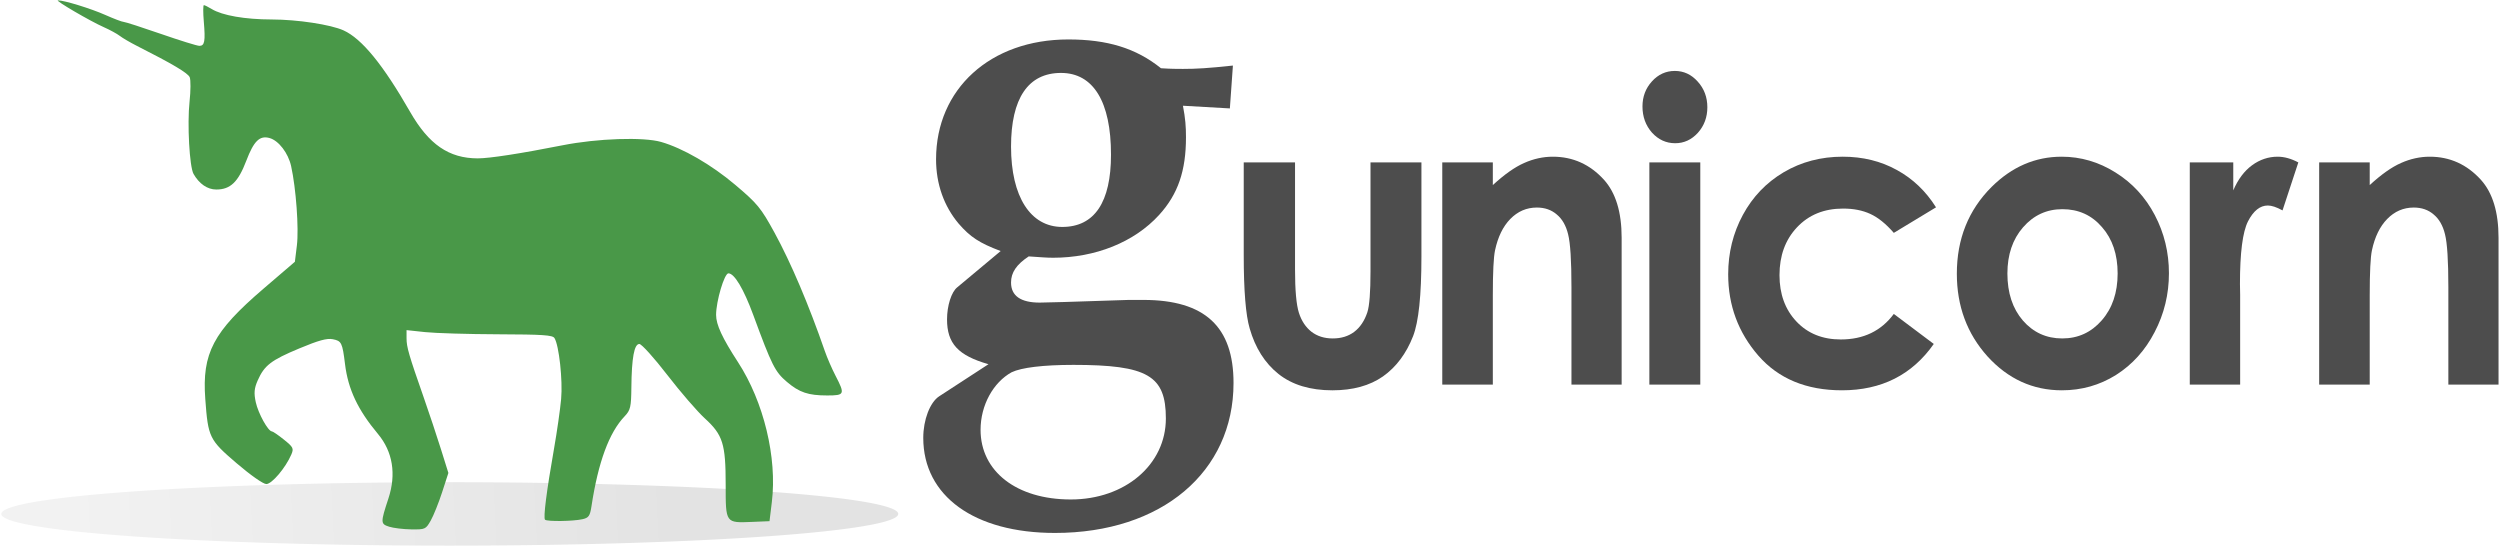 <?xml version="1.0" encoding="UTF-8" standalone="no"?>
<svg
   xmlns:dc="http://purl.org/dc/elements/1.1/"
   xmlns:cc="http://creativecommons.org/ns#"
   xmlns:rdf="http://www.w3.org/1999/02/22-rdf-syntax-ns#"
   xmlns:svg="http://www.w3.org/2000/svg"
   xmlns="http://www.w3.org/2000/svg"
   xmlns:xlink="http://www.w3.org/1999/xlink"
   version="1.1"
   width="741"
   height="162"
   id="svg4375">
  <defs
     id="defs4377">
    <linearGradient
       id="linearGradient3354-9">
      <stop
         id="stop3356-9"
         style="stop-color:#959595;stop-opacity:1"
         offset="0" />
      <stop
         id="stop3358-9"
         style="stop-color:#cccccc;stop-opacity:1"
         offset="1" />
    </linearGradient>
    <linearGradient
       x1="-403.073"
       y1="-40.681"
       x2="-560.613"
       y2="-32.882"
       id="linearGradient3003"
       xlink:href="#linearGradient3354-9"
       gradientUnits="userSpaceOnUse"
       gradientTransform="matrix(1.106,0,0,1.106,642.179,188.698)" />
  </defs>
  <g
     id="text3109-8-2-3-2"
     style="font-size:118.267px;font-weight:bold;fill:#4d4d4d;font-family:Century Gothic">
    <path
       d="m 368.64,48.141 15.207,0 0,31.716 c 0,6.174 0.386,10.471 1.157,12.892 0.771,2.381 2.002,4.237 3.692,5.568 1.726,1.332 3.838,1.997 6.336,1.997 2.498,0 4.61,-0.646 6.336,-1.937 1.763,-1.332 3.067,-3.268 3.912,-5.81 0.624,-1.896 0.937,-5.952 0.937,-12.166 l 0,-32.26 15.097,0 0,27.902 c 0,11.5 -0.827,19.368 -2.479,23.605 -2.02,5.165 -4.996,9.139 -8.926,11.924 -3.93,2.744 -8.926,4.116 -14.986,4.116 -6.575,0 -11.901,-1.614 -15.978,-4.842 -4.04,-3.228 -6.887,-7.727 -8.54,-13.497 -1.175,-3.995 -1.763,-11.258 -1.763,-21.789 l 0,-27.418"
       id="path2910-3" />
    <path
       d="m 427.487,48.141 14.986,0 0,6.718 c 3.416,-3.147 6.501,-5.326 9.256,-6.537 2.792,-1.251 5.638,-1.876 8.54,-1.876 5.95,0 11.001,2.28 15.152,6.839 3.489,3.874 5.234,9.603 5.234,17.189 l 0,43.518 -14.876,0 0,-28.871 c 0,-7.868 -0.331,-13.094 -0.992,-15.676 -0.624,-2.582 -1.745,-4.539 -3.361,-5.871 -1.579,-1.372 -3.545,-2.058 -5.895,-2.058 -3.049,0 -5.675,1.13 -7.879,3.389 -2.167,2.219 -3.673,5.306 -4.518,9.26 -0.441,2.058 -0.661,6.517 -0.661,13.376 l 0,26.45 -14.986,0 0,-65.852"
       id="path2912-9" />
    <path
       d="m 496.418,21.025 c 2.645,0 4.904,1.049 6.777,3.147 1.91,2.098 2.865,4.64 2.865,7.626 0,2.946 -0.937,5.468 -2.81,7.566 -1.873,2.058 -4.114,3.087 -6.722,3.087 -2.681,0 -4.977,-1.049 -6.887,-3.147 -1.873,-2.139 -2.81,-4.721 -2.81,-7.747 0,-2.905 0.937,-5.387 2.81,-7.445 1.873,-2.058 4.132,-3.087 6.777,-3.087 m -7.548,27.116 15.097,0 0,65.852 -15.097,0 0,-65.852"
       id="path2914-9" />
    <path
       d="m 573.833,61.457 -12.507,7.566 c -2.351,-2.703 -4.683,-4.58 -6.997,-5.629 -2.277,-1.049 -4.959,-1.574 -8.044,-1.574 -5.62,0 -10.175,1.856 -13.664,5.568 -3.453,3.672 -5.179,8.393 -5.179,14.163 0,5.609 1.671,10.189 5.014,13.739 3.343,3.551 7.732,5.326 13.168,5.326 6.722,0 11.956,-2.522 15.703,-7.566 l 11.846,8.897 c -6.428,9.16 -15.501,13.739 -27.218,13.739 -10.542,0 -18.807,-3.43 -24.794,-10.289 -5.95,-6.86 -8.926,-14.889 -8.926,-24.089 0,-6.375 1.451,-12.246 4.353,-17.613 2.902,-5.367 6.942,-9.583 12.121,-12.65 5.216,-3.067 11.038,-4.6 17.466,-4.6 5.95,0 11.295,1.311 16.033,3.934 4.738,2.582 8.613,6.275 11.626,11.076"
       id="path2916-7" />
    <path
       d="m 611.082,46.446 c 5.657,0 10.964,1.554 15.923,4.66 4.995,3.107 8.889,7.324 11.681,12.65 2.792,5.326 4.187,11.076 4.187,17.25 0,6.214 -1.414,12.024 -4.242,17.431 -2.792,5.407 -6.612,9.644 -11.46,12.71 -4.849,3.026 -10.193,4.539 -16.033,4.539 -8.595,0 -15.941,-3.349 -22.039,-10.047 -6.061,-6.739 -9.091,-14.909 -9.091,-24.513 0,-10.289 3.434,-18.864 10.303,-25.723 6.024,-5.972 12.948,-8.958 20.772,-8.958 m 0.22,15.555 c -4.665,0 -8.558,1.796 -11.681,5.387 -3.085,3.551 -4.628,8.11 -4.628,13.679 0,5.73 1.524,10.37 4.573,13.921 3.085,3.551 6.979,5.326 11.681,5.326 4.702,0 8.613,-1.796 11.736,-5.387 3.122,-3.591 4.683,-8.211 4.683,-13.86 0,-5.649 -1.543,-10.229 -4.628,-13.739 -3.049,-3.551 -6.961,-5.326 -11.736,-5.326"
       id="path2918-0" />
    <path
       d="m 649.048,48.141 12.893,0 0,8.292 c 1.396,-3.268 3.251,-5.75 5.565,-7.445 2.314,-1.695 4.849,-2.542 7.603,-2.542 1.947,0 3.985,0.565 6.116,1.695 l -4.683,14.224 c -1.763,-0.968 -3.214,-1.453 -4.353,-1.453 -2.314,0 -4.279,1.574 -5.895,4.721 -1.579,3.147 -2.369,9.321 -2.369,18.521 l 0.055,3.208 0,26.631 -14.931,0 0,-65.852"
       id="path2920-3" />
    <path
       d="m 687.399,48.141 14.986,0 0,6.718 c 3.416,-3.147 6.501,-5.326 9.256,-6.537 2.792,-1.251 5.638,-1.876 8.54,-1.876 5.95,0 11.001,2.28 15.152,6.839 3.489,3.874 5.234,9.603 5.234,17.189 l 0,43.518 -14.876,0 0,-28.871 c 0,-7.868 -0.331,-13.094 -0.992,-15.676 -0.624,-2.582 -1.745,-4.539 -3.361,-5.871 -1.579,-1.372 -3.545,-2.058 -5.895,-2.058 -3.049,0 -5.675,1.13 -7.879,3.389 -2.167,2.219 -3.673,5.306 -4.518,9.26 -0.441,2.058 -0.661,6.517 -0.661,13.376 l 0,26.45 -14.986,0 0,-65.852"
       id="path2922-9" />
    <path
       d="m 364.531,32.135 0.903,-12.702 c -7.407,0.794 -10.84,0.992 -14.815,0.992 -1.445,0 -3.613,0 -6.504,-0.198 -7.407,-5.954 -15.899,-8.534 -27.462,-8.534 -23.126,0 -39.205,14.687 -39.205,35.526 0,7.343 2.349,13.893 6.685,19.053 3.433,3.969 6.143,5.756 12.466,8.137 l -12.828,10.717 c -1.807,1.389 -3.071,5.557 -3.071,9.527 0,7.145 3.252,10.717 12.286,13.298 l -14.634,9.527 c -2.71,1.786 -4.697,6.947 -4.697,12.305 0,17.267 15.176,28.183 39.025,28.183 31.617,0 52.936,-18.061 52.936,-44.458 0,-16.672 -8.492,-24.61 -26.739,-24.61 l -4.336,0 c -17.886,0.595 -24.39,0.794 -26.378,0.794 -5.601,0 -8.492,-1.985 -8.492,-5.954 0,-2.977 1.626,-5.359 5.239,-7.74 3.252,0.198 5.059,0.397 7.227,0.397 12.466,0 24.029,-4.565 31.437,-12.702 5.601,-6.153 7.949,-13.099 7.949,-23.023 0,-3.176 -0.181,-5.557 -0.903,-9.328 l 13.912,0.794 M 314.486,21.616 c 9.576,0 14.815,8.534 14.815,24.214 0,14.091 -4.878,21.435 -14.454,21.435 -9.395,0 -15.176,-8.931 -15.176,-23.817 0,-14.29 5.059,-21.832 14.815,-21.832 m 3.613,86.534 c 22.042,0 27.462,3.176 27.462,15.878 0,13.695 -12.105,24.015 -28.185,24.015 -16.08,0 -26.739,-8.336 -26.739,-20.641 0,-7.343 3.794,-14.091 9.214,-17.069 2.891,-1.389 9.395,-2.183 18.248,-2.183"
       id="path2884-5"
       style="font-size:189.362px;font-family:Palatino" />
  </g>
  <path
     d="m 266.232,152.329 a 132.924,9.399 0 0 1 -265.848,0 132.924,9.399 0 1 1 265.848,0 z"
     id="path3423-1"
     style="opacity:0.264;fill:url(#linearGradient3003)" />
  <path
     d="m 115.344,156.113 c -2.573,-0.819 -2.582,-1.181 -0.212,-8.379 2.368,-7.189 1.283,-13.864 -3.106,-19.112 -5.968,-7.136 -8.842,-13.225 -9.758,-20.674 -0.786,-6.396 -1.036,-6.903 -3.64,-7.403 -1.746,-0.335 -4.159,0.329 -9.91,2.727 -8.366,3.49 -10.359,5.022 -12.333,9.484 -1.037,2.344 -1.162,3.748 -0.573,6.46 0.718,3.311 3.662,8.641 4.777,8.648 0.291,0.002 1.897,1.102 3.57,2.445 2.776,2.229 2.966,2.616 2.181,4.433 -1.707,3.947 -5.762,8.733 -7.4,8.733 -0.919,0 -4.672,-2.628 -8.802,-6.165 -8.113,-6.947 -8.454,-7.644 -9.292,-19.031 -1,-13.587 2.341,-19.928 17.222,-32.685 l 9.333,-8.001 0.596,-4.853 c 0.615,-5.003 -0.252,-16.917 -1.708,-23.493 -0.861,-3.885 -3.7,-7.585 -6.395,-8.333 -2.936,-0.815 -4.657,0.866 -6.891,6.729 -2.41,6.326 -4.713,8.532 -8.905,8.532 -2.611,0 -5.048,-1.67 -6.73,-4.613 -1.206,-2.109 -1.905,-14.779 -1.185,-21.448 0.347,-3.208 0.367,-6.456 0.044,-7.218 -0.525,-1.24 -5.042,-3.921 -15.692,-9.315 -1.936,-0.981 -4.193,-2.301 -5.016,-2.934 -0.823,-0.633 -2.957,-1.797 -4.743,-2.587 -4.046,-1.788 -14.596,-7.957 -13.608,-7.957 1.868,0 9.787,2.437 14.002,4.31 2.573,1.143 5.037,2.078 5.474,2.078 0.437,0 5.398,1.597 11.024,3.549 5.626,1.952 10.768,3.549 11.427,3.549 1.565,0 1.81,-1.354 1.309,-7.221 -0.228,-2.665 -0.218,-4.846 0.022,-4.846 0.24,0 1.277,0.515 2.304,1.143 3.138,1.921 9.887,3.098 17.821,3.107 7.586,0.009 17.487,1.513 21.271,3.233 5.429,2.467 11.726,10.172 19.714,24.123 5.553,9.698 11.521,13.805 20.072,13.814 3.457,0.004 12.681,-1.421 25.171,-3.889 10.299,-2.034 23.894,-2.492 29.171,-0.981 6.438,1.843 14.95,6.769 21.989,12.726 6.587,5.575 7.602,6.813 11.649,14.21 4.829,8.829 10.159,21.376 14.899,35.075 0.675,1.952 2.102,5.235 3.17,7.296 2.85,5.499 2.708,5.835 -2.471,5.835 -5.621,0 -8.257,-0.886 -11.942,-4.015 -3.534,-3.001 -4.457,-4.837 -9.989,-19.866 -2.833,-7.698 -5.591,-12.317 -7.354,-12.317 -1.208,0 -3.653,8.249 -3.653,12.325 0,2.895 1.814,6.805 6.504,14.021 7.619,11.722 11.626,28.292 10.022,41.437 l -0.693,5.678 -5.077,0.211 c -7.994,0.333 -7.914,0.444 -7.914,-10.987 0,-12.169 -0.829,-14.805 -6.199,-19.712 -2.231,-2.039 -7.235,-7.83 -11.121,-12.871 -3.886,-5.04 -7.607,-9.164 -8.27,-9.164 -1.522,0 -2.281,4.145 -2.362,12.899 -0.053,5.765 -0.28,6.741 -1.981,8.517 -4.611,4.816 -7.848,13.585 -9.843,26.668 -0.442,2.896 -0.82,3.438 -2.697,3.859 -2.76,0.62 -10.408,0.721 -11.068,0.147 -0.568,-0.495 0.428,-8.359 2.687,-21.215 0.858,-4.88 1.794,-11.427 2.08,-14.55 0.51,-5.56 -0.63,-15.976 -1.979,-18.083 -0.561,-0.876 -3.417,-1.066 -16.777,-1.115 -8.856,-0.033 -18.567,-0.324 -21.582,-0.647 l -5.481,-0.588 0,2.432 c 0,2.604 0.668,4.9 5.132,17.647 1.572,4.489 3.851,11.333 5.063,15.209 l 2.204,7.046 -1.86,5.729 c -1.023,3.151 -2.541,6.927 -3.374,8.391 -1.469,2.582 -1.641,2.66 -5.76,2.606 -2.335,-0.031 -5.286,-0.387 -6.558,-0.792 z"
     id="path3046-2-3-0"
     style="fill:#499848" />
</svg>
